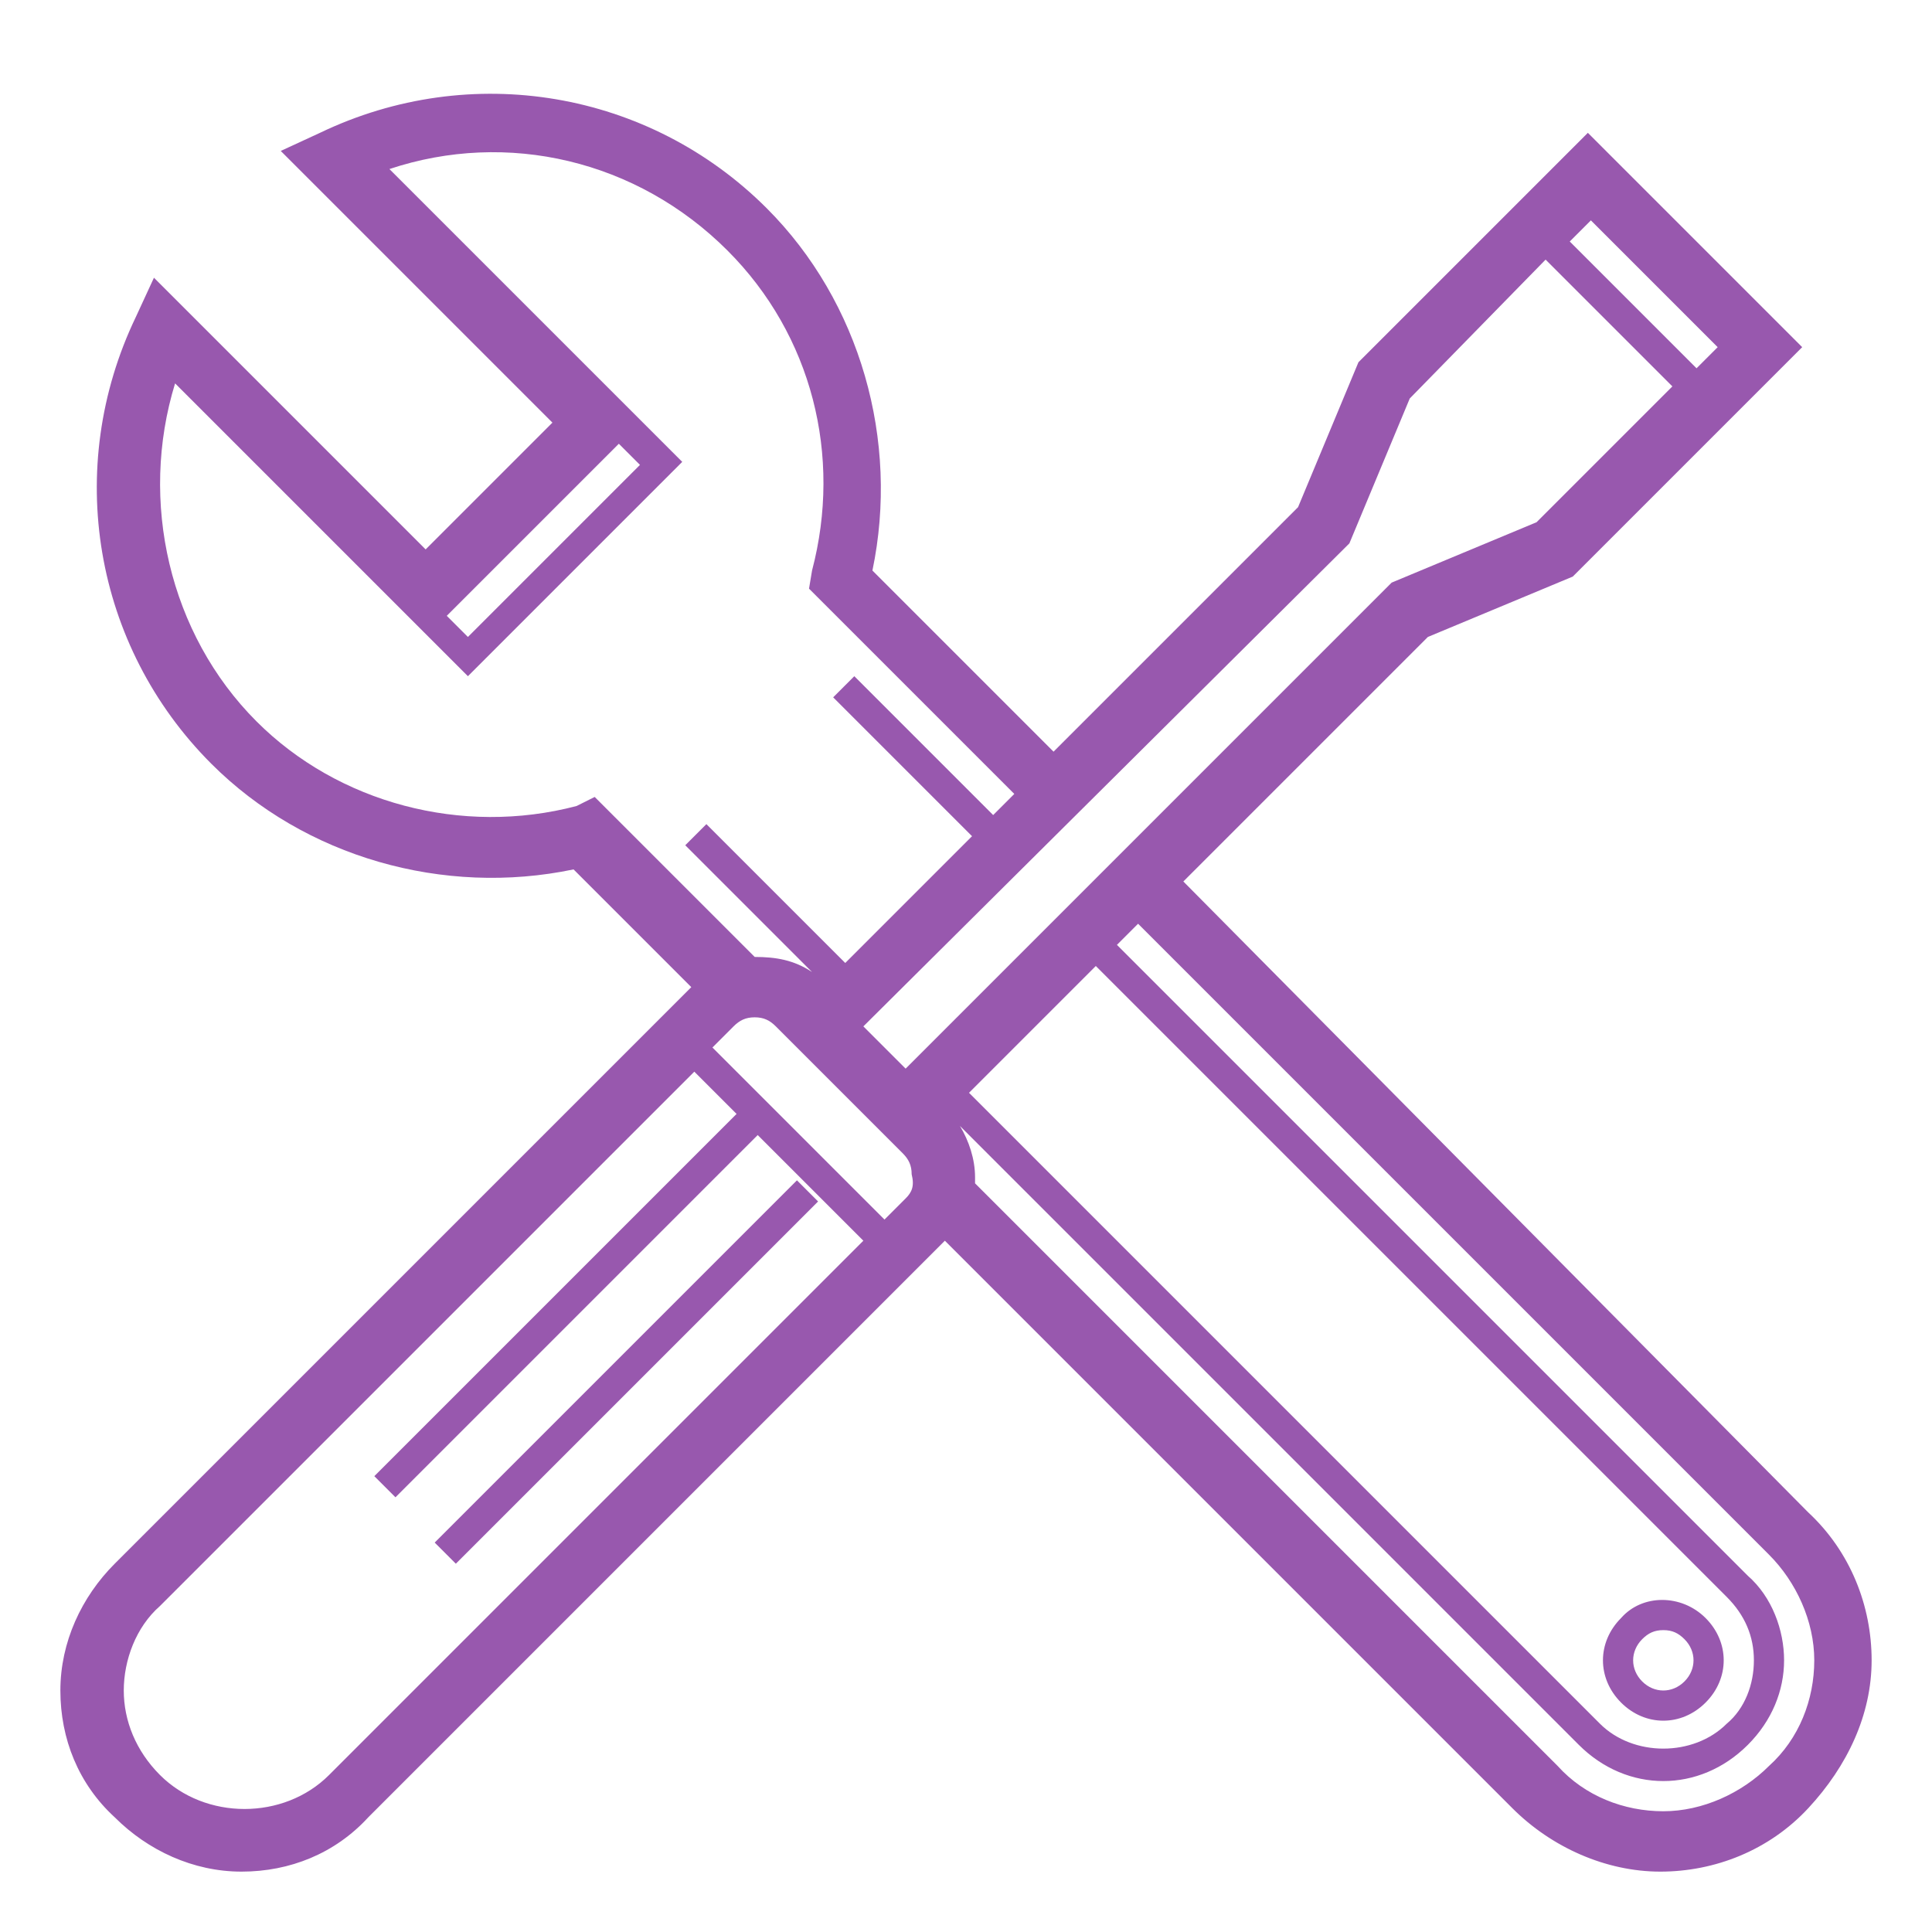 <?xml version="1.0" encoding="utf-8"?>
<!-- Generator: Adobe Illustrator 21.0.0, SVG Export Plug-In . SVG Version: 6.00 Build 0)  -->
<svg version="1.1" id="Слой_1" xmlns="http://www.w3.org/2000/svg" xmlns:xlink="http://www.w3.org/1999/xlink" x="0px" y="0px"
	 viewBox="0 0 64 64" style="enable-background:new 0 0 64 64;" xml:space="preserve">
<style type="text/css">
	.st0{fill:#9858AE;}
	.st1{fill:#1A9777;}
	.st2{fill:#1794D4;}
	.st3{fill:#D94700;}
	.st4{fill:#F4A952;}
	.st5{fill:#50BCAB;}
	.st6{fill:#B29D12;}
	.st7{fill:#C8283C;}
	.st8{fill:#1094D2;}
	.st9{fill:#FFDD00;}
	.st10{fill-rule:evenodd;clip-rule:evenodd;fill:#1A9777;}
</style>
<path class="st0" d="M39.2,29.2l8.1-8.1l4.8-2l7.6-7.6l-7.1-7.1L45,12l-2,4.8l-8.1,8.1l-6-6c0.9-4.3-0.4-8.9-3.5-12
	C21.5,3,15.6,2,10.6,4.4L9.3,5l9,9l-4.2,4.2l-9-9l-0.6,1.3c-2.4,5-1.4,10.9,2.5,14.8c3.1,3.1,7.7,4.4,12,3.5l3.9,3.9L3.8,51.8
	C2.7,52.9,2,54.4,2,56s0.6,3.1,1.8,4.2C4.9,61.3,6.4,62,8,62s3.1-0.6,4.2-1.8l19.1-19.1l18.8,18.8c1.3,1.3,3.1,2.1,4.9,2.1
	s3.6-0.7,4.9-2.1S62,56.8,62,55s-0.7-3.6-2.1-4.9L39.2,29.2z M5.3,58.8C4.5,58,4.1,57,4.1,56s0.4-2.1,1.2-2.8L23,35.5l1.4,1.4
	l-12,12l0.7,0.7l12-12l3.5,3.5L10.9,58.8C9.4,60.3,6.8,60.3,5.3,58.8z M30,39.7l-0.7,0.7l-5.7-5.7l0.7-0.7c0.2-0.2,0.4-0.3,0.7-0.3
	s0.5,0.1,0.7,0.3l4.2,4.2c0.2,0.2,0.3,0.4,0.3,0.7C30.3,39.3,30.2,39.5,30,39.7z M56.9,11.5l-0.7,0.7L52,8l0.7-0.7L56.9,11.5z
	 M51.2,8.6l4.2,4.2l-4.5,4.5l-4.8,2L30,35.4L28.6,34l16.1-16l2-4.8L51.2,8.6z M36.3,32l20.9,20.9c0.6,0.6,0.9,1.3,0.9,2.1
	s-0.3,1.6-0.9,2.1c-1.1,1.1-3.1,1.1-4.2,0L32.1,36.2L36.3,32z M20.5,14.7l0.7,0.7l-5.7,5.7l-0.7-0.7L20.5,14.7z M19.1,26.7
	c-3.8,1-7.9-0.1-10.6-2.8C5.6,21,4.6,16.6,5.8,12.7l8.3,8.3l1.4,1.4l7.1-7.1l-1.4-1.4l-8.3-8.3c3.9-1.3,8.2-0.3,11.2,2.7
	c2.8,2.8,3.8,6.8,2.8,10.6l-0.1,0.6l6.8,6.8L32.9,27l-4.6-4.6l-0.7,0.7l4.6,4.6L28,31.9l-4.6-4.6L22.7,28l4.2,4.2
	c-0.6-0.4-1.2-0.5-1.9-0.5l-5.3-5.3L19.1,26.7z M58.6,58.5c-0.9,0.9-2.2,1.5-3.5,1.5s-2.6-0.5-3.5-1.5L32.3,39.2c0-0.1,0-0.2,0-0.2
	c0-0.6-0.2-1.2-0.5-1.7l20.5,20.5c0.8,0.8,1.8,1.2,2.8,1.2s2-0.4,2.8-1.2s1.2-1.8,1.2-2.8s-0.4-2.1-1.2-2.8L37,31.3l0.7-0.7
	l20.9,20.9c0.9,0.9,1.5,2.2,1.5,3.5S59.6,57.6,58.6,58.5z M55.1,57c0.5,0,1-0.2,1.4-0.6c0.8-0.8,0.8-2,0-2.8s-2.1-0.8-2.8,0
	c-0.8,0.8-0.8,2,0,2.8C54.1,56.8,54.6,57,55.1,57z M54.4,54.3c0.2-0.2,0.4-0.3,0.7-0.3s0.5,0.1,0.7,0.3c0.4,0.4,0.4,1,0,1.4
	s-1,0.4-1.4,0C54,55.3,54,54.7,54.4,54.3z M14.4,51.1l12-12l0.7,0.7l-12,12L14.4,51.1z"/>
</svg>
